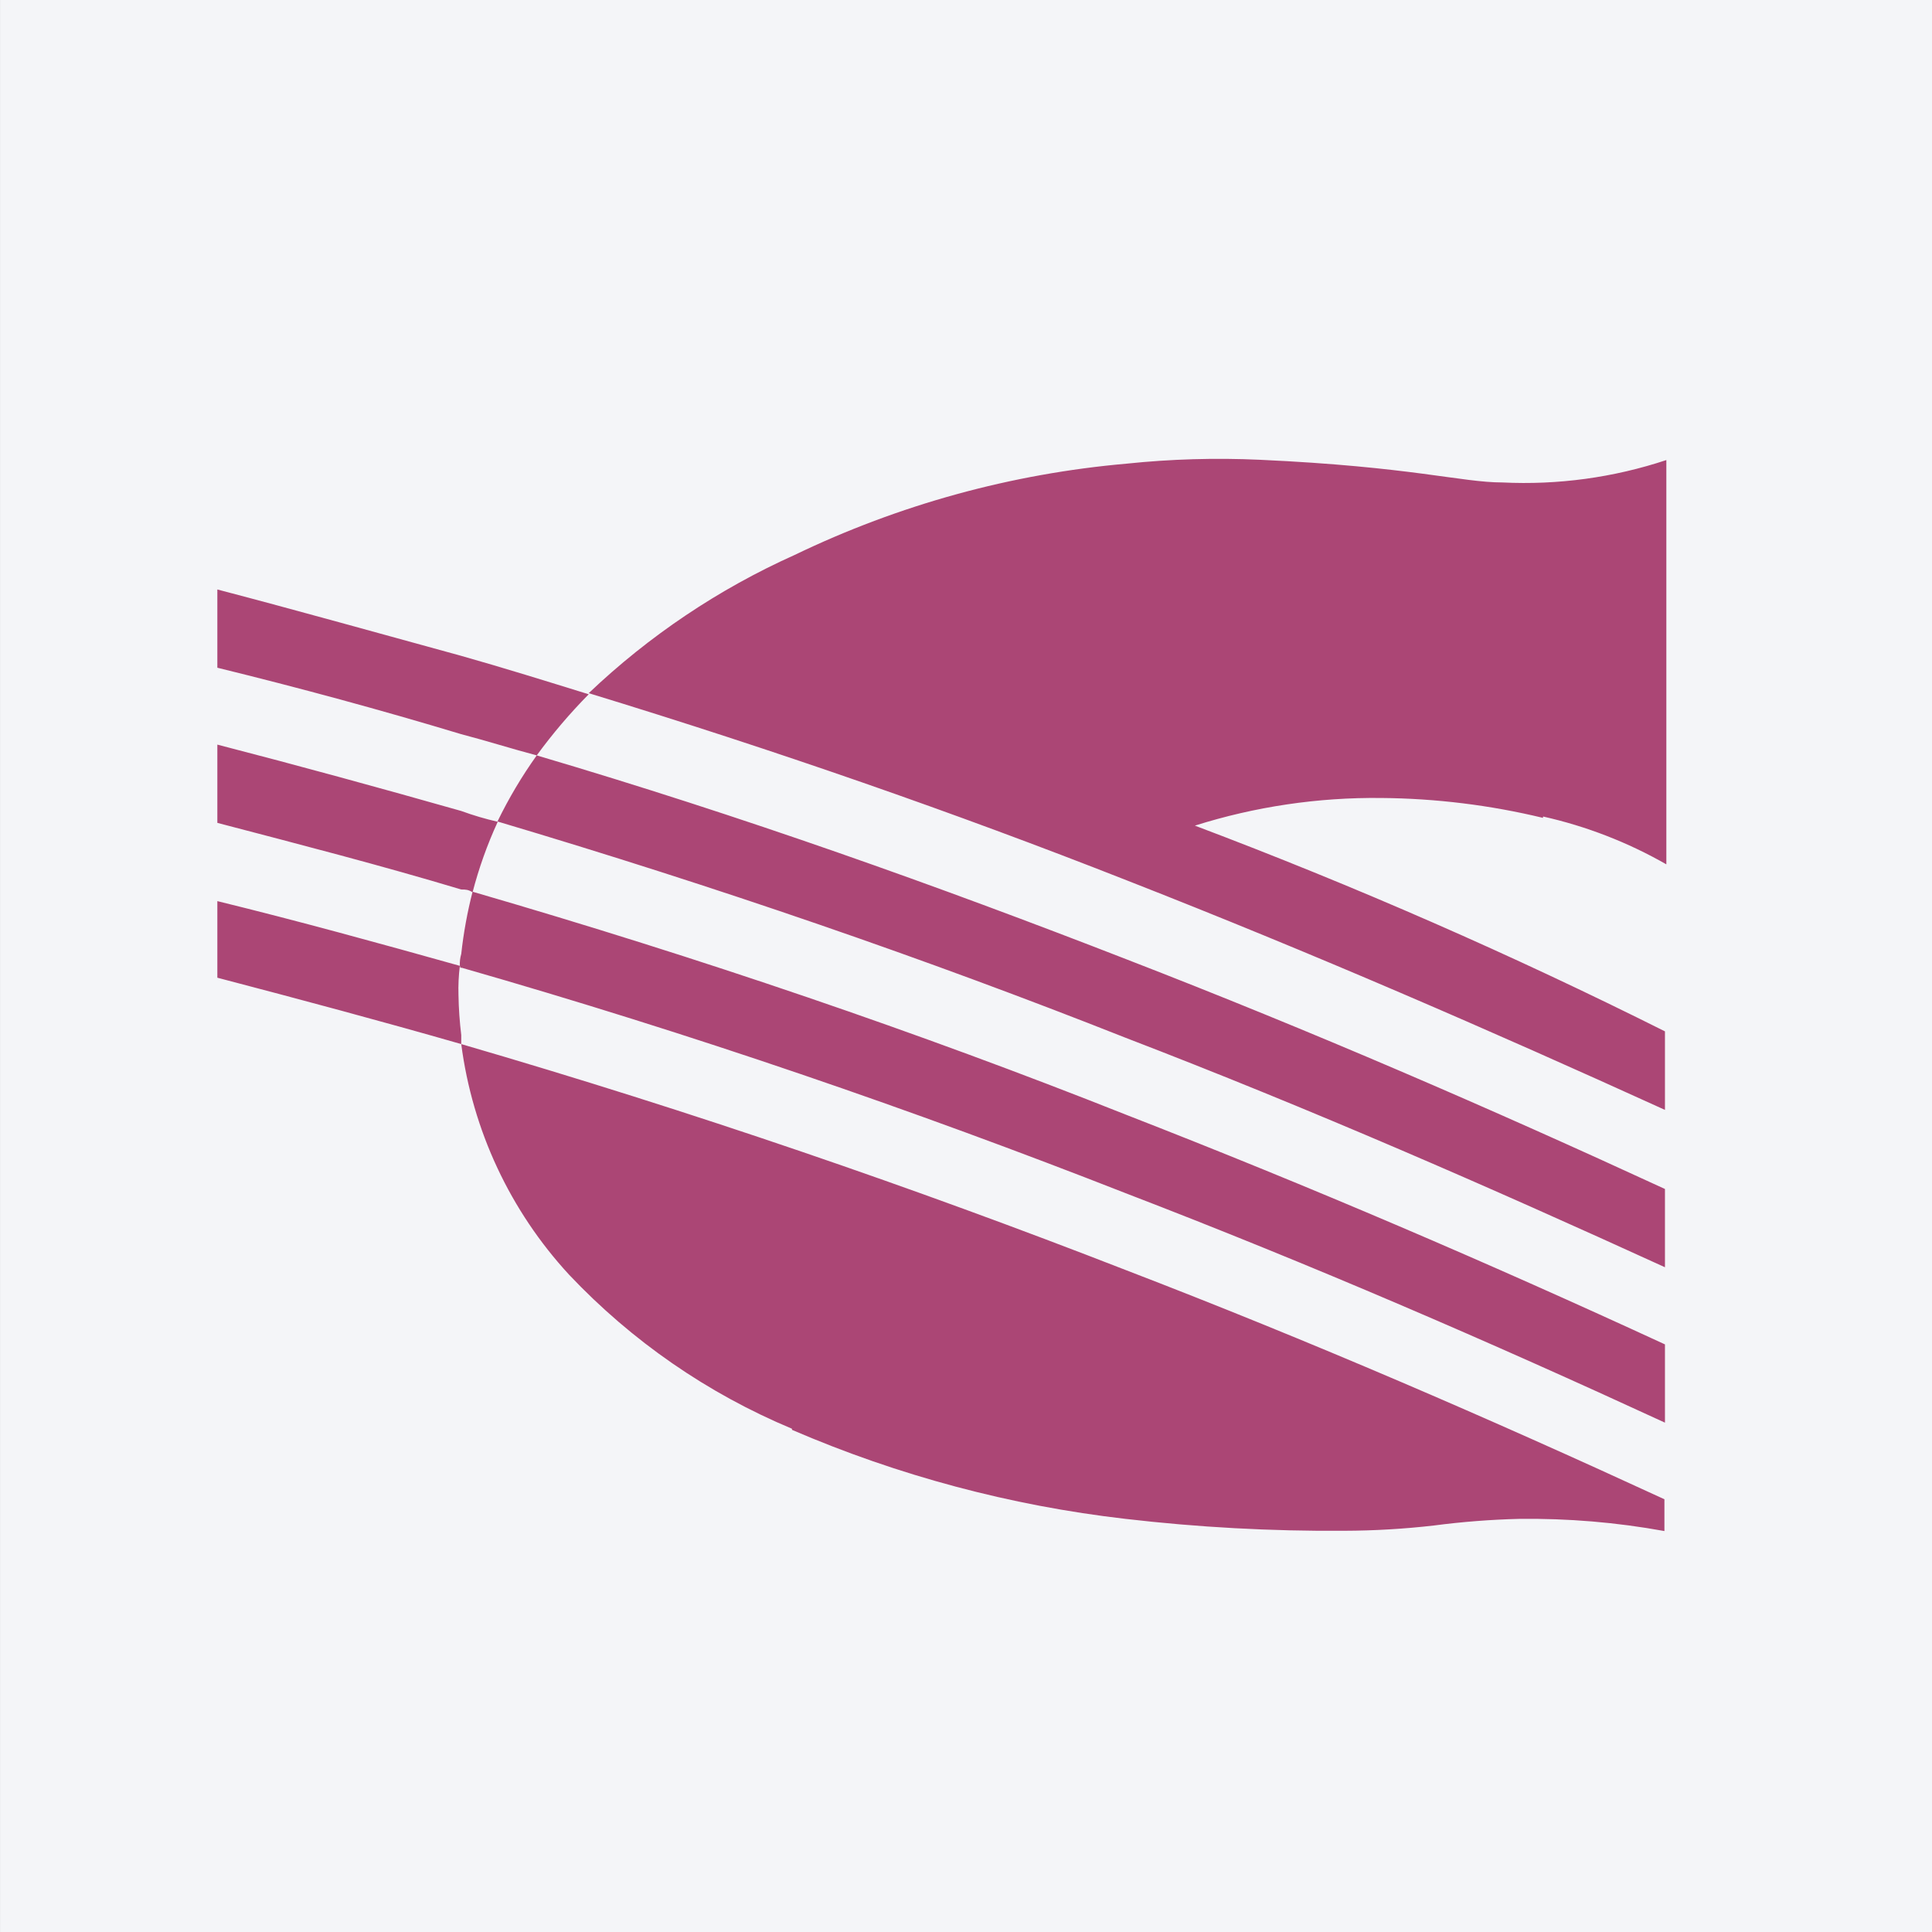 <svg width="96" height="96" viewBox="0 0 96 96" fill="none" xmlns="http://www.w3.org/2000/svg">
<rect x="0" y="0" width="96" height="96" fill="#333333" stroke="none"/>
<g clip-path="url(#clip0_428_3715)">
<path d="M96.001 0H0.001V96H96.001V0Z" fill="#F4F5F8"/>
<path fill-rule="evenodd" clip-rule="evenodd" d="M10.8 48.582C14.84 49.64 18.948 50.739 22.919 51.88V51.427C22.839 50.77 22.793 50.109 22.782 49.448C22.767 48.962 22.79 48.474 22.85 47.992C18.879 46.879 14.84 45.766 10.8 44.776V48.596V48.582ZM22.85 47.992C22.839 47.792 22.863 47.592 22.919 47.401C23.033 46.358 23.221 45.325 23.482 44.309C34.832 47.607 45.65 51.298 55.937 55.384C65.185 58.984 74.006 62.776 82.731 66.802V70.691C74.034 66.679 65.185 62.845 55.924 59.286C45.412 55.164 34.406 51.372 22.947 48.088C22.878 48.088 22.878 48.088 22.878 48.088L22.85 47.992ZM10.8 36.999V40.888C14.84 41.946 18.948 43.004 22.919 44.199C23.125 44.199 23.263 44.199 23.482 44.337C23.795 43.134 24.213 41.962 24.733 40.833C24.117 40.693 23.512 40.514 22.919 40.297C18.948 39.17 14.84 38.043 10.8 36.999ZM10.8 29.291C14.84 30.349 18.948 31.503 22.919 32.589C25.008 33.179 27.165 33.852 29.253 34.498C28.318 35.445 27.455 36.46 26.67 37.535C25.42 37.205 24.169 36.807 22.905 36.477C18.948 35.282 14.84 34.169 10.8 33.179V29.291ZM39.353 70.993C35.166 69.244 31.394 66.637 28.278 63.34C25.349 60.166 23.477 56.162 22.919 51.88C34.475 55.246 45.412 59.011 55.896 63.092C65.157 66.651 74.006 70.485 82.704 74.497V76.077C80.324 75.644 77.908 75.442 75.49 75.472C74.07 75.507 72.653 75.618 71.244 75.802C69.766 75.972 68.28 76.059 66.792 76.063C63.161 76.09 59.531 75.892 55.924 75.472C50.214 74.814 44.631 73.323 39.353 71.048V70.993ZM55.924 51.564C65.185 55.123 74.006 58.984 82.731 62.969V59.08C74.034 55.068 65.185 51.234 55.992 47.675C46.525 43.993 36.907 40.558 26.67 37.535C25.929 38.573 25.277 39.672 24.719 40.819C35.592 44.053 45.994 47.634 55.924 51.564ZM76.672 40.572C78.822 41.054 80.887 41.855 82.8 42.949V22.86C80.176 23.731 77.413 24.108 74.652 23.973C72.632 23.973 70.131 23.19 62.602 22.846C60.392 22.745 58.178 22.809 55.979 23.039C50.254 23.541 44.667 25.078 39.49 27.573C35.714 29.267 32.252 31.59 29.253 34.443C38.514 37.274 47.428 40.375 55.992 43.746C65.254 47.373 74.034 51.193 82.731 55.15V51.248C75.126 47.44 67.33 44.028 59.373 41.025C62.367 40.079 65.493 39.616 68.634 39.651C71.342 39.673 74.039 40.005 76.672 40.64V40.572Z" fill="#AB4675"/>
</g>
<defs>
<clipPath id="clip0_428_3715">
<rect width="96" height="96" fill="white"/>
</clipPath>
</defs>
</svg>
